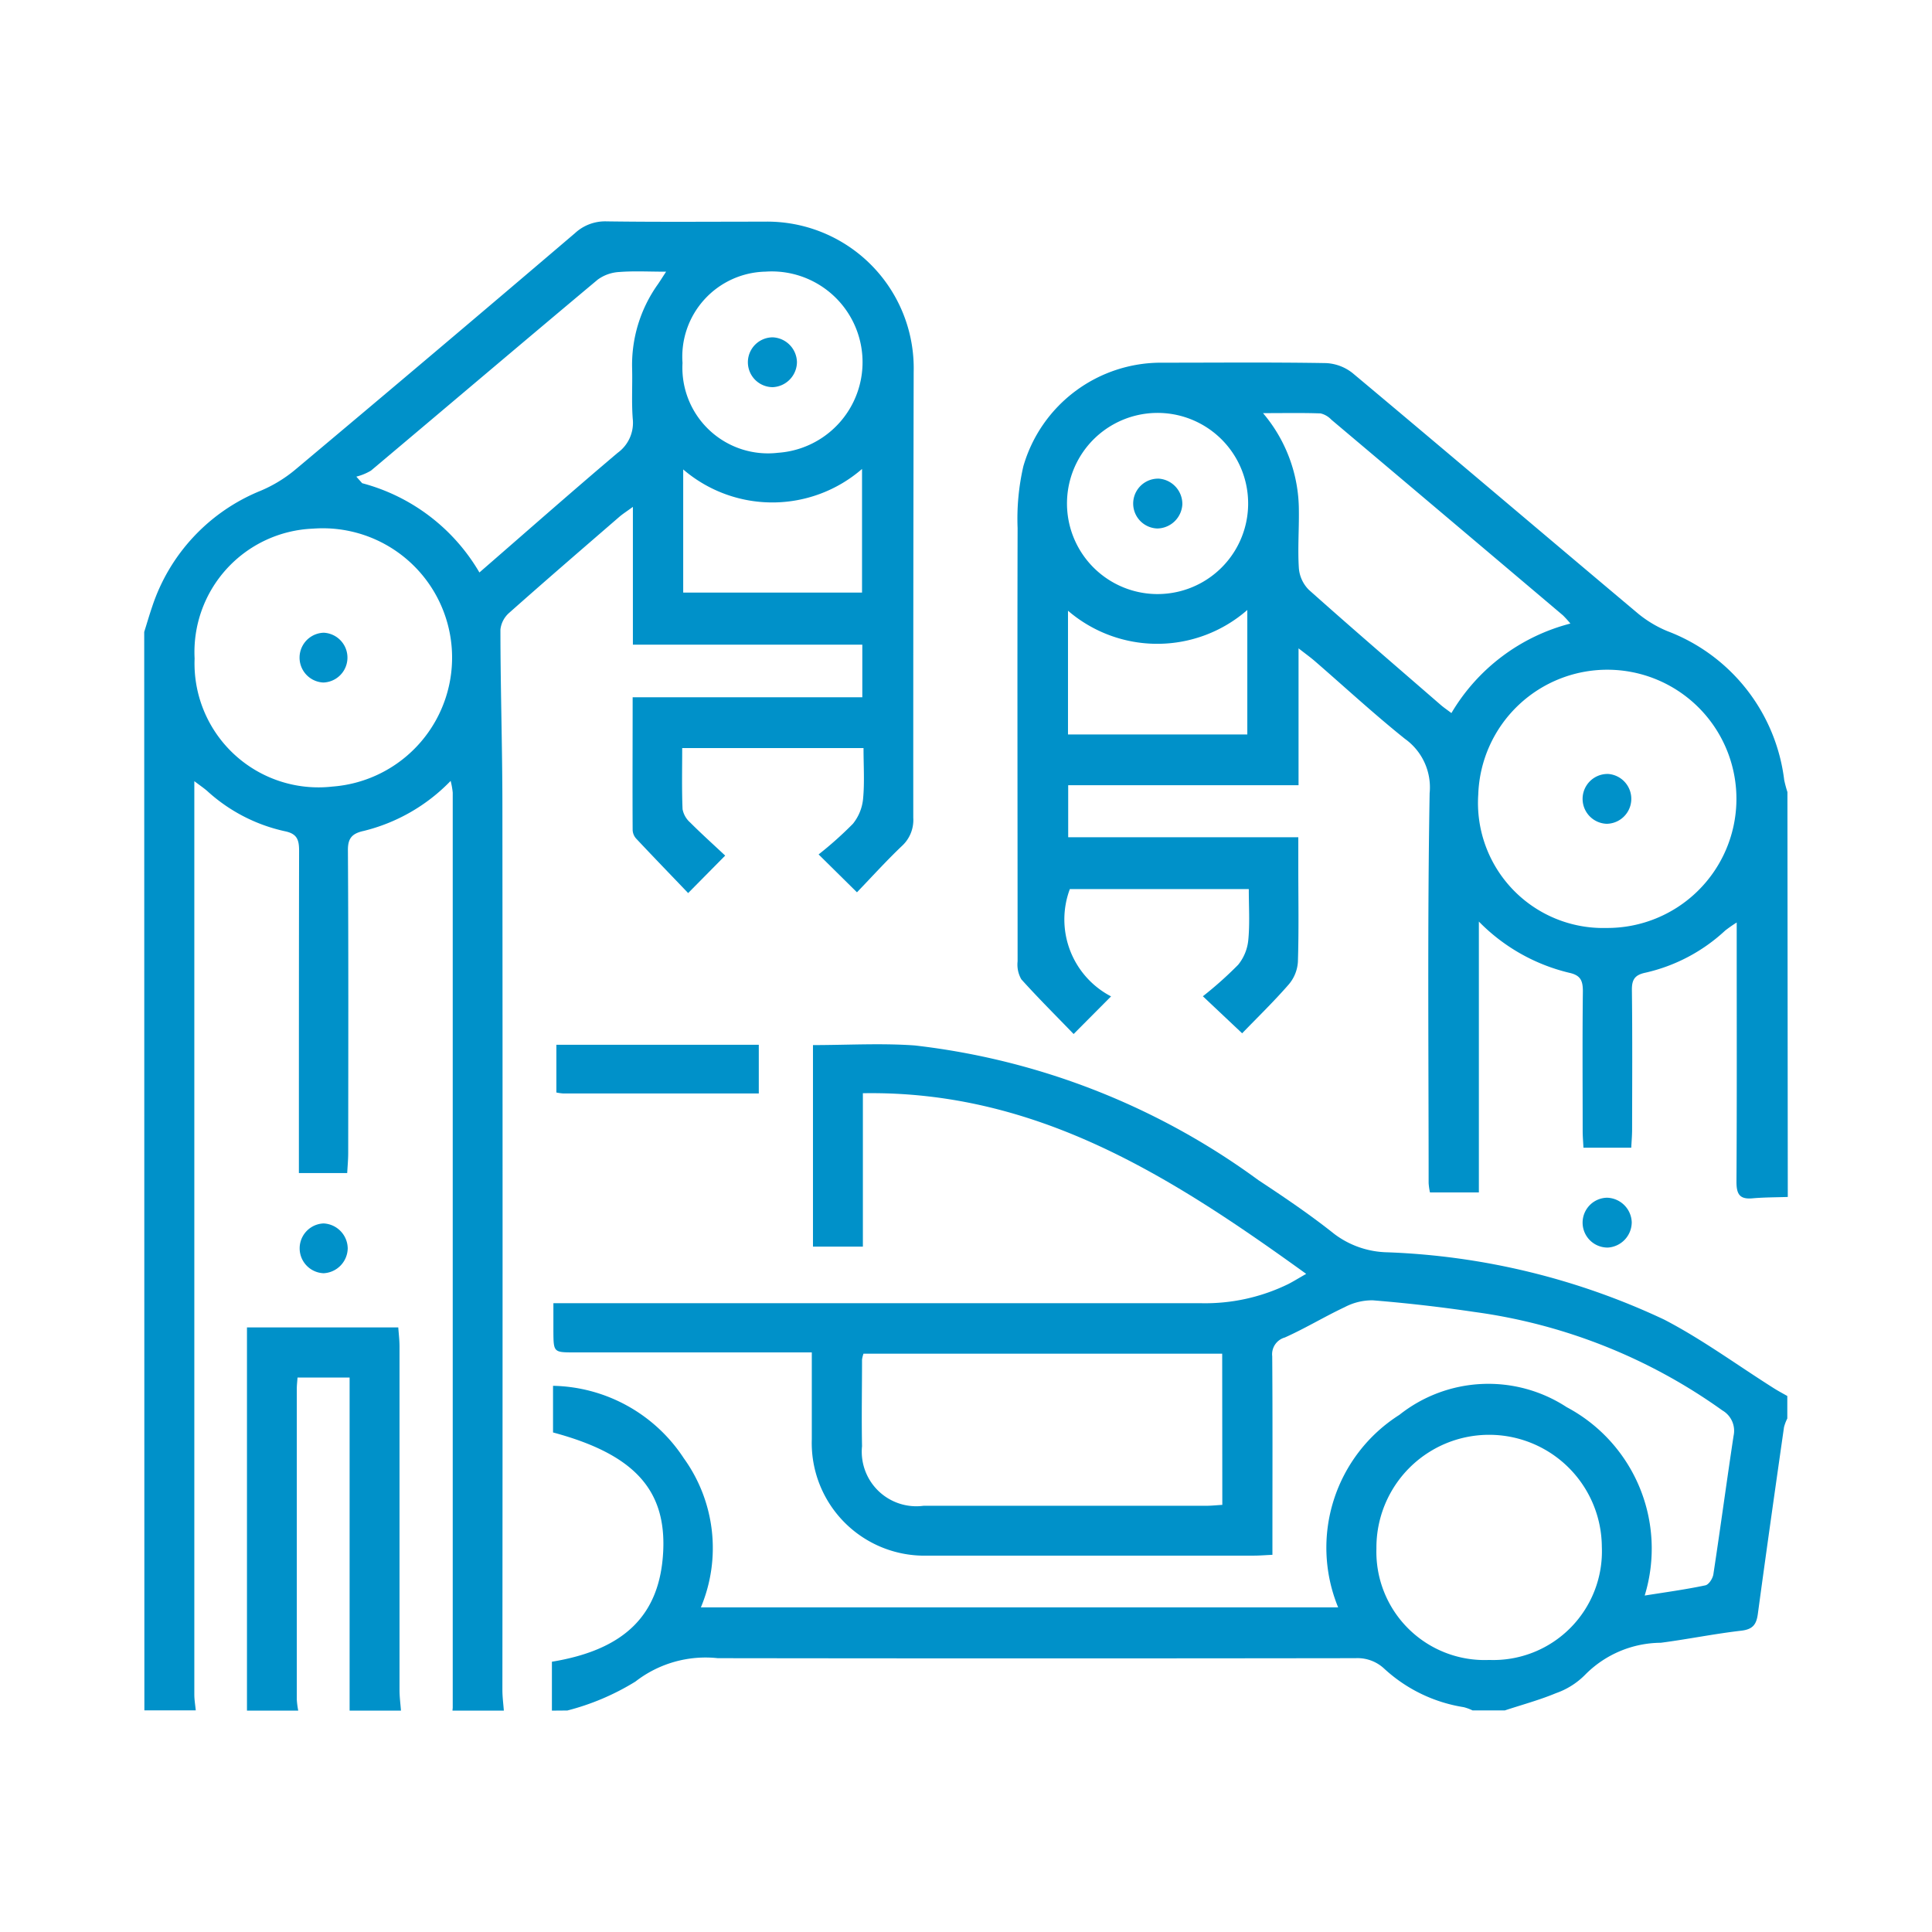 <svg xmlns="http://www.w3.org/2000/svg" width="48" height="48" viewBox="0 0 48 48"><defs><style>.a{fill:#0091c9;}.b{fill:none;}</style></defs><g transform="translate(-1283 -324.5)"><path class="a" d="M1286.583,340.2c.067-.211.128-.425.2-.634a4.691,4.691,0,0,1,2.692-2.873,3.42,3.42,0,0,0,.84-.507q3.5-2.934,6.97-5.893a1.1,1.1,0,0,1,.783-.293c1.3.018,2.6.007,3.906.007a3.642,3.642,0,0,1,3.726,3.73q-.012,5.539-.01,11.08a.874.874,0,0,1-.281.7c-.392.373-.755.775-1.118,1.152l-.953-.941a9.17,9.17,0,0,0,.852-.761,1.161,1.161,0,0,0,.253-.621c.039-.406.011-.819.011-1.261h-4.505c0,.516-.012,1.018.009,1.519a.586.586,0,0,0,.189.331c.281.281.577.547.87.822l-.92.931c-.434-.454-.866-.9-1.292-1.354a.338.338,0,0,1-.087-.21c-.006-1.087,0-2.174,0-3.3h5.706v-1.307h-5.7v-3.424c-.156.114-.251.174-.335.246-.914.791-1.83,1.58-2.734,2.383a.645.645,0,0,0-.222.418c0,1.447.048,2.894.049,4.341q.009,11,0,22.006c0,.171.023.342.036.513h-1.276c0-.026.006-.053.006-.079q0-11.365,0-22.729a1.9,1.9,0,0,0-.052-.291,4.49,4.49,0,0,1-2.159,1.243c-.3.065-.4.191-.393.5.015,2.5.009,5,.007,7.5,0,.167-.016.335-.025.5h-1.2v-.506c0-2.5,0-5,.005-7.5,0-.276-.05-.427-.362-.488a4.186,4.186,0,0,1-1.923-1c-.081-.07-.171-.131-.318-.242v.481q0,11.106,0,22.211c0,.131.023.262.036.393h-1.277Zm1.252.661a3.079,3.079,0,0,0,3.426,3.181,3.213,3.213,0,1,0-.484-6.408A3.069,3.069,0,0,0,1287.835,340.861Zm7.076-2.138c1.168-1.014,2.291-2.005,3.435-2.973a.92.92,0,0,0,.374-.851c-.031-.41-.005-.823-.015-1.234a3.45,3.45,0,0,1,.634-2.094c.058-.083.111-.169.21-.321-.437,0-.8-.021-1.167.008a1,1,0,0,0-.533.19c-1.882,1.575-3.753,3.164-5.632,4.744a1.348,1.348,0,0,1-.364.15l.145.163A4.794,4.794,0,0,1,1294.911,338.723Zm5.046-5.206a2.127,2.127,0,0,0,2.375,2.232,2.254,2.254,0,1,0-.315-4.5A2.113,2.113,0,0,0,1299.957,333.517Zm.017,2.646v3.06h4.443v-3.072A3.4,3.4,0,0,1,1299.974,336.163Z"/><path class="a" d="M1296.712,367v-1.215c1.825-.3,2.688-1.176,2.765-2.743.075-1.538-.734-2.416-2.737-2.953V358.93a3.975,3.975,0,0,1,3.249,1.8,3.813,3.813,0,0,1,.424,3.705h15.833a3.907,3.907,0,0,1,1.521-4.783,3.556,3.556,0,0,1,4.158-.191,3.978,3.978,0,0,1,1.937,4.68c.527-.084,1.022-.151,1.508-.254.087-.018.189-.179.2-.286.174-1.142.327-2.286.5-3.428a.584.584,0,0,0-.279-.632,13.738,13.738,0,0,0-6.154-2.445q-1.26-.187-2.531-.29a1.465,1.465,0,0,0-.7.171c-.5.235-.979.527-1.485.753a.432.432,0,0,0-.313.466c.011,1.476.005,2.951.005,4.427v.506c-.179.008-.319.02-.459.02q-4.047,0-8.1,0a2.8,2.8,0,0,1-2.885-2.893V358.1h-5.894c-.523,0-.523,0-.526-.531,0-.21,0-.421,0-.691h16.1a4.7,4.7,0,0,0,2.156-.475c.126-.064.247-.14.447-.254-3.339-2.409-6.689-4.56-11.014-4.488v3.811h-1.24v-5.007c.843,0,1.69-.051,2.529.009a17.857,17.857,0,0,1,8.538,3.347c.643.424,1.284.857,1.885,1.336a2.261,2.261,0,0,0,1.319.456,17.65,17.65,0,0,1,6.875,1.671c.949.492,1.821,1.135,2.729,1.708.108.068.221.128.332.191v.559a1.062,1.062,0,0,0-.082.217c-.221,1.546-.441,3.092-.65,4.64-.036.262-.125.381-.411.415-.669.077-1.332.213-2,.3a2.666,2.666,0,0,0-1.874.789,1.9,1.9,0,0,1-.732.464c-.411.171-.845.288-1.27.428h-.8a1.174,1.174,0,0,0-.221-.081,3.782,3.782,0,0,1-1.975-.957.97.97,0,0,0-.712-.26q-7.922.011-15.845,0a2.839,2.839,0,0,0-2.046.581,6.1,6.1,0,0,1-1.691.719Zm16.653-8.868h-8.912a.786.786,0,0,0-.036.146c0,.717-.014,1.435,0,2.151a1.356,1.356,0,0,0,1.526,1.482q3.506,0,7.01,0c.139,0,.278-.015.415-.023Zm6.632,7.609a2.7,2.7,0,0,0,2.8-2.814,2.8,2.8,0,1,0-5.6.041A2.689,2.689,0,0,0,1320,365.741Z"/><path class="a" d="M1327.417,354.238c-.292.01-.585.008-.875.034-.319.029-.4-.1-.4-.411.012-1.981.006-3.962.006-5.942v-.5a3.494,3.494,0,0,0-.286.2,4.3,4.3,0,0,1-1.985,1.048c-.257.055-.336.167-.333.428.014,1.157.007,2.313.005,3.47,0,.143-.013.286-.021.449h-1.188c-.006-.139-.019-.278-.019-.418,0-1.156-.009-2.313.005-3.469,0-.271-.063-.4-.345-.46a4.654,4.654,0,0,1-2.239-1.271v6.729h-1.215a1.6,1.6,0,0,1-.033-.23c0-3.23-.031-6.461.025-9.69a1.48,1.48,0,0,0-.614-1.349c-.767-.614-1.491-1.283-2.234-1.927-.106-.092-.22-.174-.409-.321v3.4h-5.723v1.293h5.717v.785c0,.771.015,1.542-.01,2.312a.958.958,0,0,1-.223.555c-.372.428-.781.824-1.162,1.219l-.976-.92a9.321,9.321,0,0,0,.876-.782,1.147,1.147,0,0,0,.253-.621c.039-.406.012-.819.012-1.26h-4.446a2.155,2.155,0,0,0,1.024,2.666l-.93.935c-.44-.457-.882-.895-1.3-1.36a.735.735,0,0,1-.092-.445c0-3.589-.009-7.178,0-10.766a5.815,5.815,0,0,1,.143-1.535,3.561,3.561,0,0,1,3.449-2.573c1.356,0,2.712-.013,4.067.01a1.145,1.145,0,0,1,.667.251c2.375,1.987,4.734,3.993,7.105,5.985a2.9,2.9,0,0,0,.709.422,4.545,4.545,0,0,1,2.906,3.7,3.047,3.047,0,0,0,.08.3Zm-4.507-6.683a3.208,3.208,0,1,0-3.183-3.317A3.109,3.109,0,0,0,1322.91,347.555Zm-.894-7.563a2.65,2.65,0,0,0-.186-.205q-2.875-2.433-5.754-4.861a.54.54,0,0,0-.266-.155c-.444-.016-.888-.007-1.431-.007a3.74,3.74,0,0,1,.891,2.42c.006.478-.031.958,0,1.434a.859.859,0,0,0,.247.535c1.08.964,2.179,1.908,3.273,2.857.077.067.162.124.27.206A4.838,4.838,0,0,1,1322.016,339.992Zm-10.3-.733a2.25,2.25,0,1,0,.087-4.5,2.25,2.25,0,0,0-.087,4.5Zm2.273,3.488v-3.092a3.4,3.4,0,0,1-4.455.018v3.074Z"/><path class="a" d="M1289.136,367v-9.521h3.759c.01.146.031.311.031.476q0,4.266,0,8.532c0,.171.023.342.036.513h-1.276v-8.276h-1.294c-.008.115-.018.194-.018.273q0,3.864,0,7.73a1.973,1.973,0,0,0,.036.273Z"/><path class="a" d="M1301.852,351.667h-4.859a1.368,1.368,0,0,1-.17-.024v-1.186h5.029Z"/><path class="a" d="M1323.54,354.862a.632.632,0,0,1-.587.633.619.619,0,0,1-.029-1.238A.632.632,0,0,1,1323.54,354.862Z"/><path class="a" d="M1291.639,355.514a.63.63,0,0,1-.6.619.619.619,0,0,1,0-1.237A.629.629,0,0,1,1291.639,355.514Z"/><path class="a" d="M1291.044,340.22a.619.619,0,0,1-.013,1.237.619.619,0,0,1,.013-1.237Z"/><path class="a" d="M1302.8,333.5a.63.63,0,0,1-.6.619.619.619,0,0,1,0-1.238A.63.63,0,0,1,1302.8,333.5Z"/><path class="a" d="M1322.919,344.967a.619.619,0,0,1,.039-1.238.62.62,0,0,1-.039,1.238Z"/><path class="a" d="M1312.375,337.03a.633.633,0,0,1-.622.6.619.619,0,0,1,.04-1.238A.631.631,0,0,1,1312.375,337.03Z"/><rect class="b" width="48" height="48" transform="translate(1283 324.5)"/></g></svg>